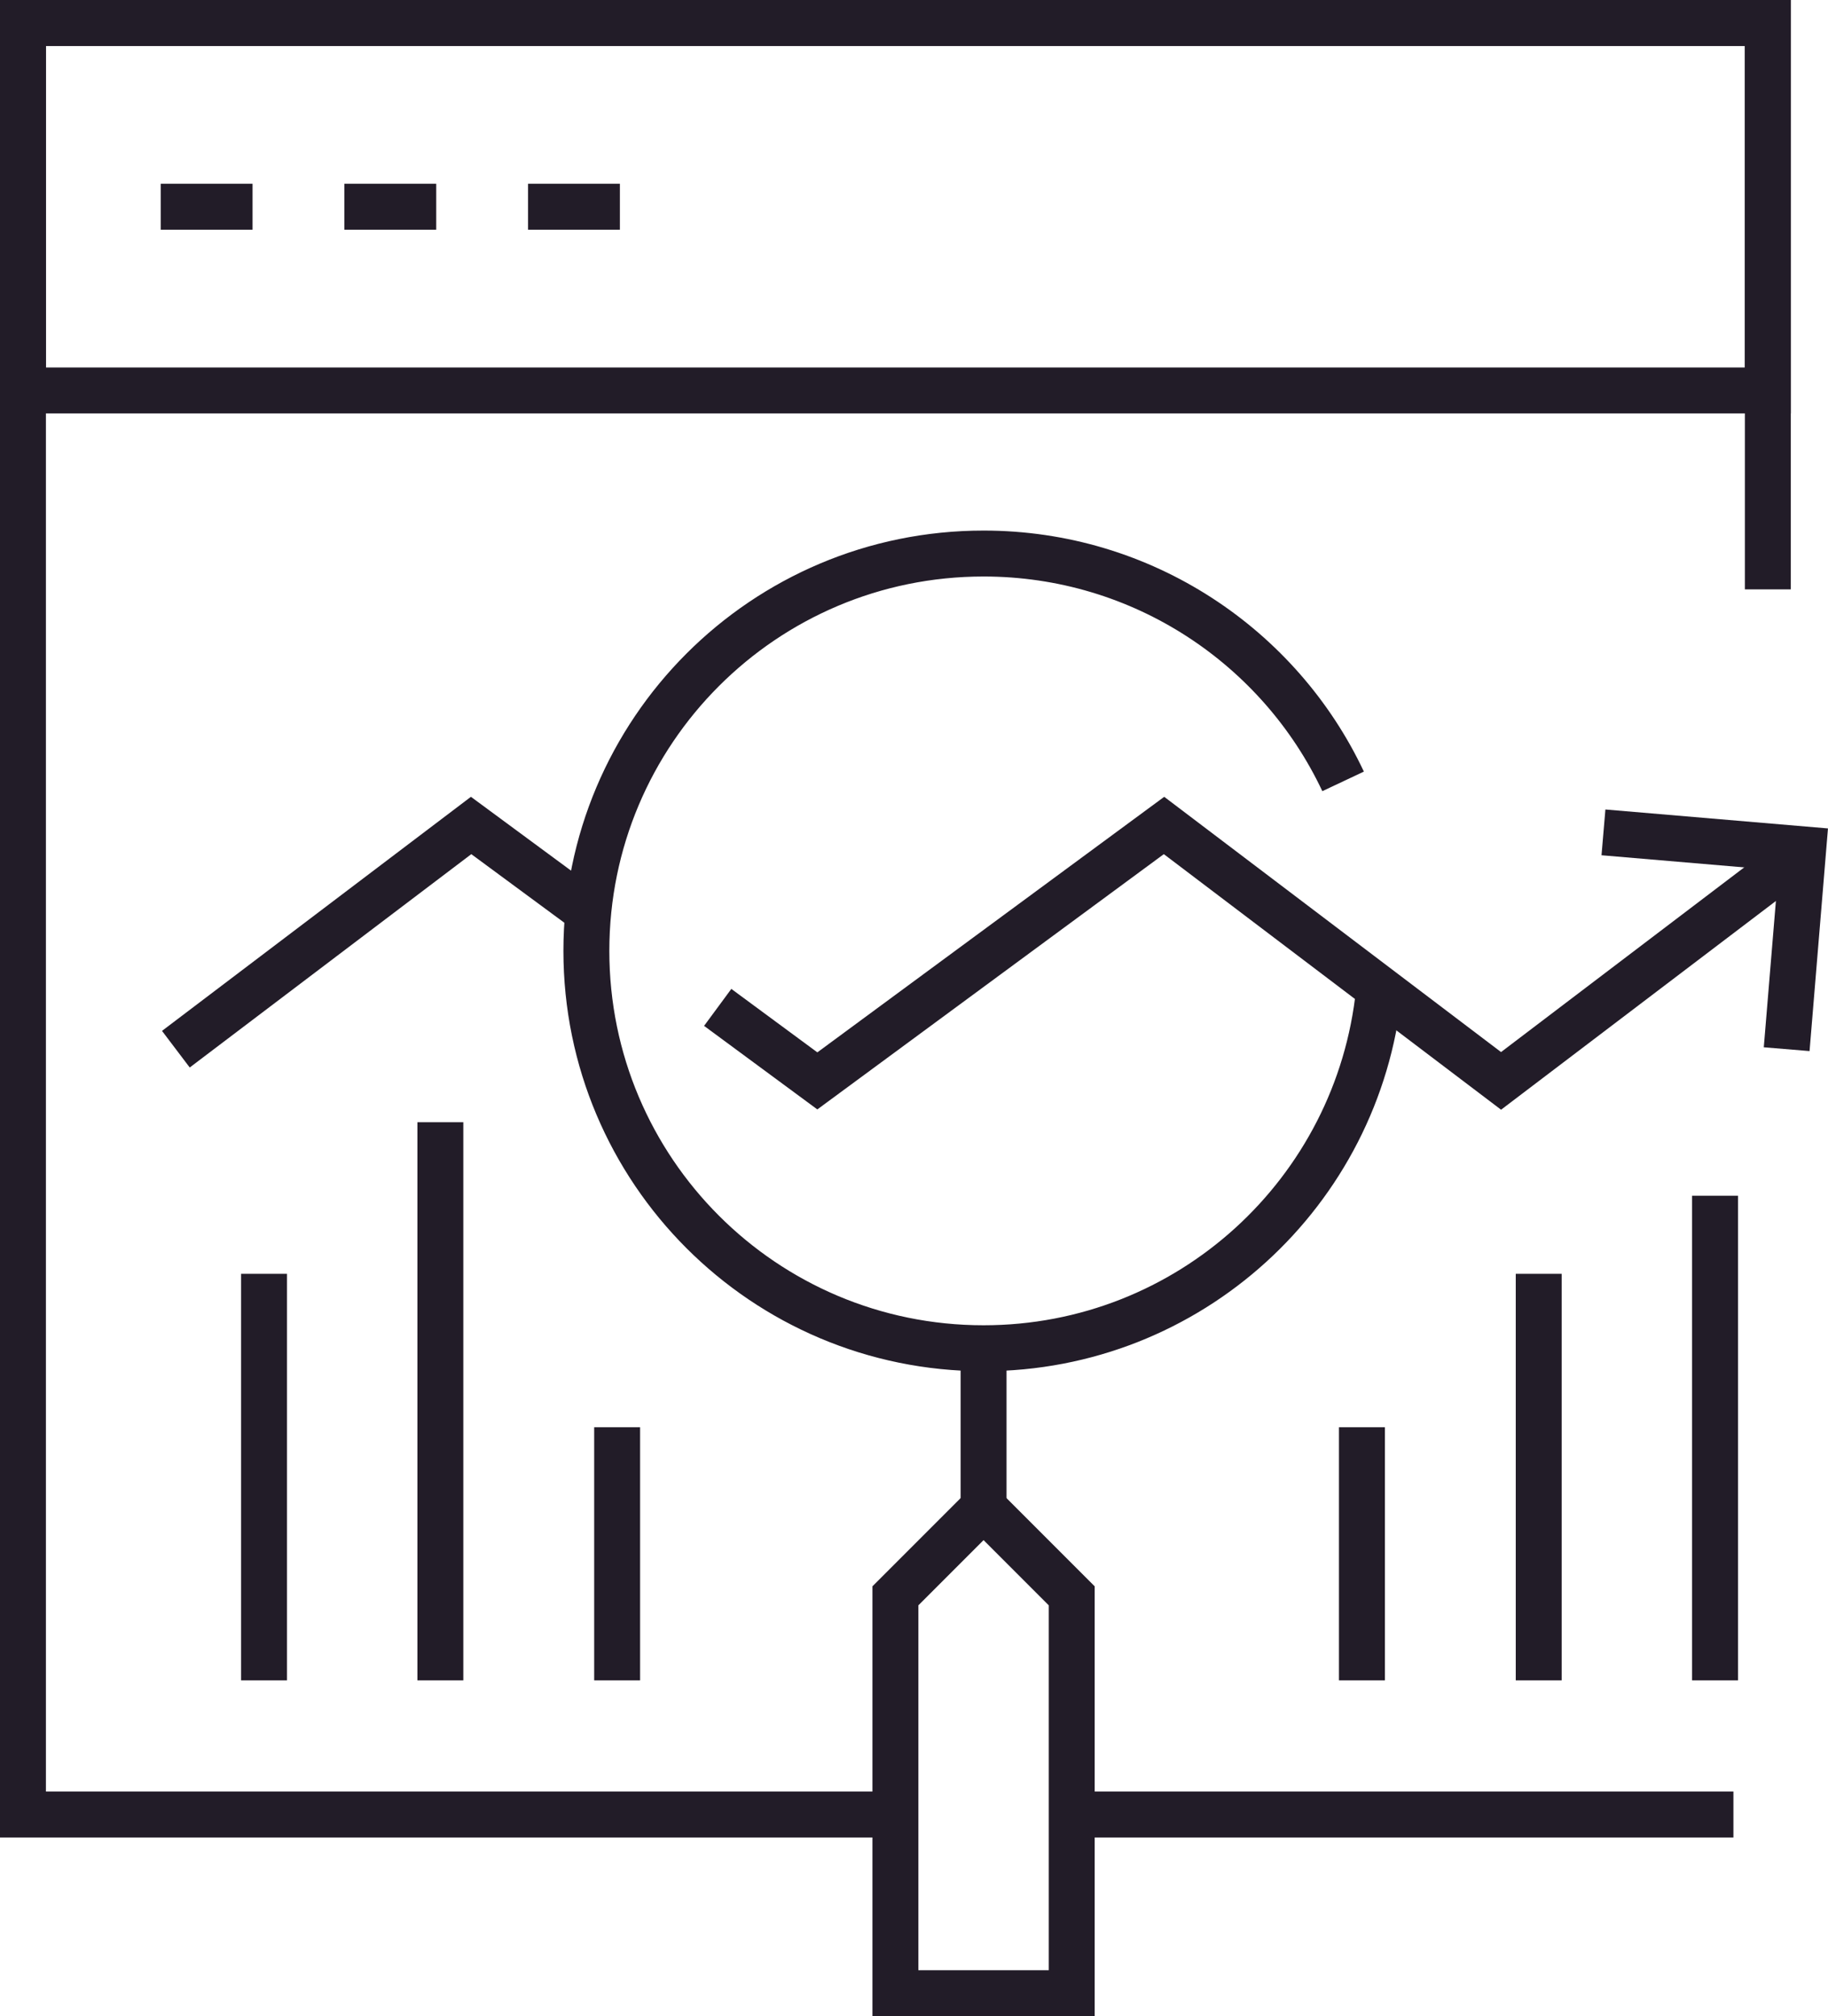 <?xml version="1.0" encoding="UTF-8"?> <svg xmlns="http://www.w3.org/2000/svg" id="Calque_2" viewBox="0 0 39.81 43.89"><defs><style>.cls-1{fill:none;stroke:#221c28;stroke-miterlimit:10;}</style></defs><g id="Layer_1"><g><line class="cls-1" x1="21.42" y1="29.33" x2="21.42" y2="32.82"></line><polygon class="cls-1" points="23.34 43.39 21.42 43.39 19.5 43.39 19.5 34.74 21.42 32.82 23.34 34.74 23.34 43.39"></polygon><polyline class="cls-1" points="12.77 19.82 10.26 17.97 3.83 22.84"></polyline><polyline class="cls-1" points="38.96 18.77 32.69 23.53 25.35 17.97 17.8 23.53 15.63 21.93"></polyline><polyline class="cls-1" points="34.92 18.12 39.27 18.49 38.91 22.84"></polyline><path class="cls-1" d="M29.25,17.01c-1.38-2.93-4.37-4.96-7.83-4.96-4.78,0-8.65,3.87-8.65,8.65,0,4.78,3.87,8.65,8.65,8.65,4.48,0,8.16-3.4,8.61-7.77"></path><line class="cls-1" x1="5.75" y1="36.58" x2="5.75" y2="27.73"></line><line class="cls-1" x1="9.59" y1="36.58" x2="9.59" y2="24.43"></line><line class="cls-1" x1="13.44" y1="36.58" x2="13.44" y2="31.07"></line><line class="cls-1" x1="37.35" y1="36.58" x2="37.35" y2="26.03"></line><line class="cls-1" x1="33.51" y1="36.58" x2="33.51" y2="27.73"></line><line class="cls-1" x1="29.66" y1="36.58" x2="29.66" y2="31.07"></line><line class="cls-1" x1="23.34" y1="39.5" x2="37.75" y2="39.5"></line><polyline class="cls-1" points="38.5 12.83 38.5 .5 .5 .5 .5 39.5 19.5 39.5"></polyline><line class="cls-1" x1="3.5" y1="4.5" x2="5.5" y2="4.5"></line><line class="cls-1" x1="7.5" y1="4.5" x2="9.5" y2="4.5"></line><line class="cls-1" x1="11.5" y1="4.5" x2="13.5" y2="4.5"></line><rect class="cls-1" x=".5" y=".5" width="38" height="8"></rect></g></g></svg> 